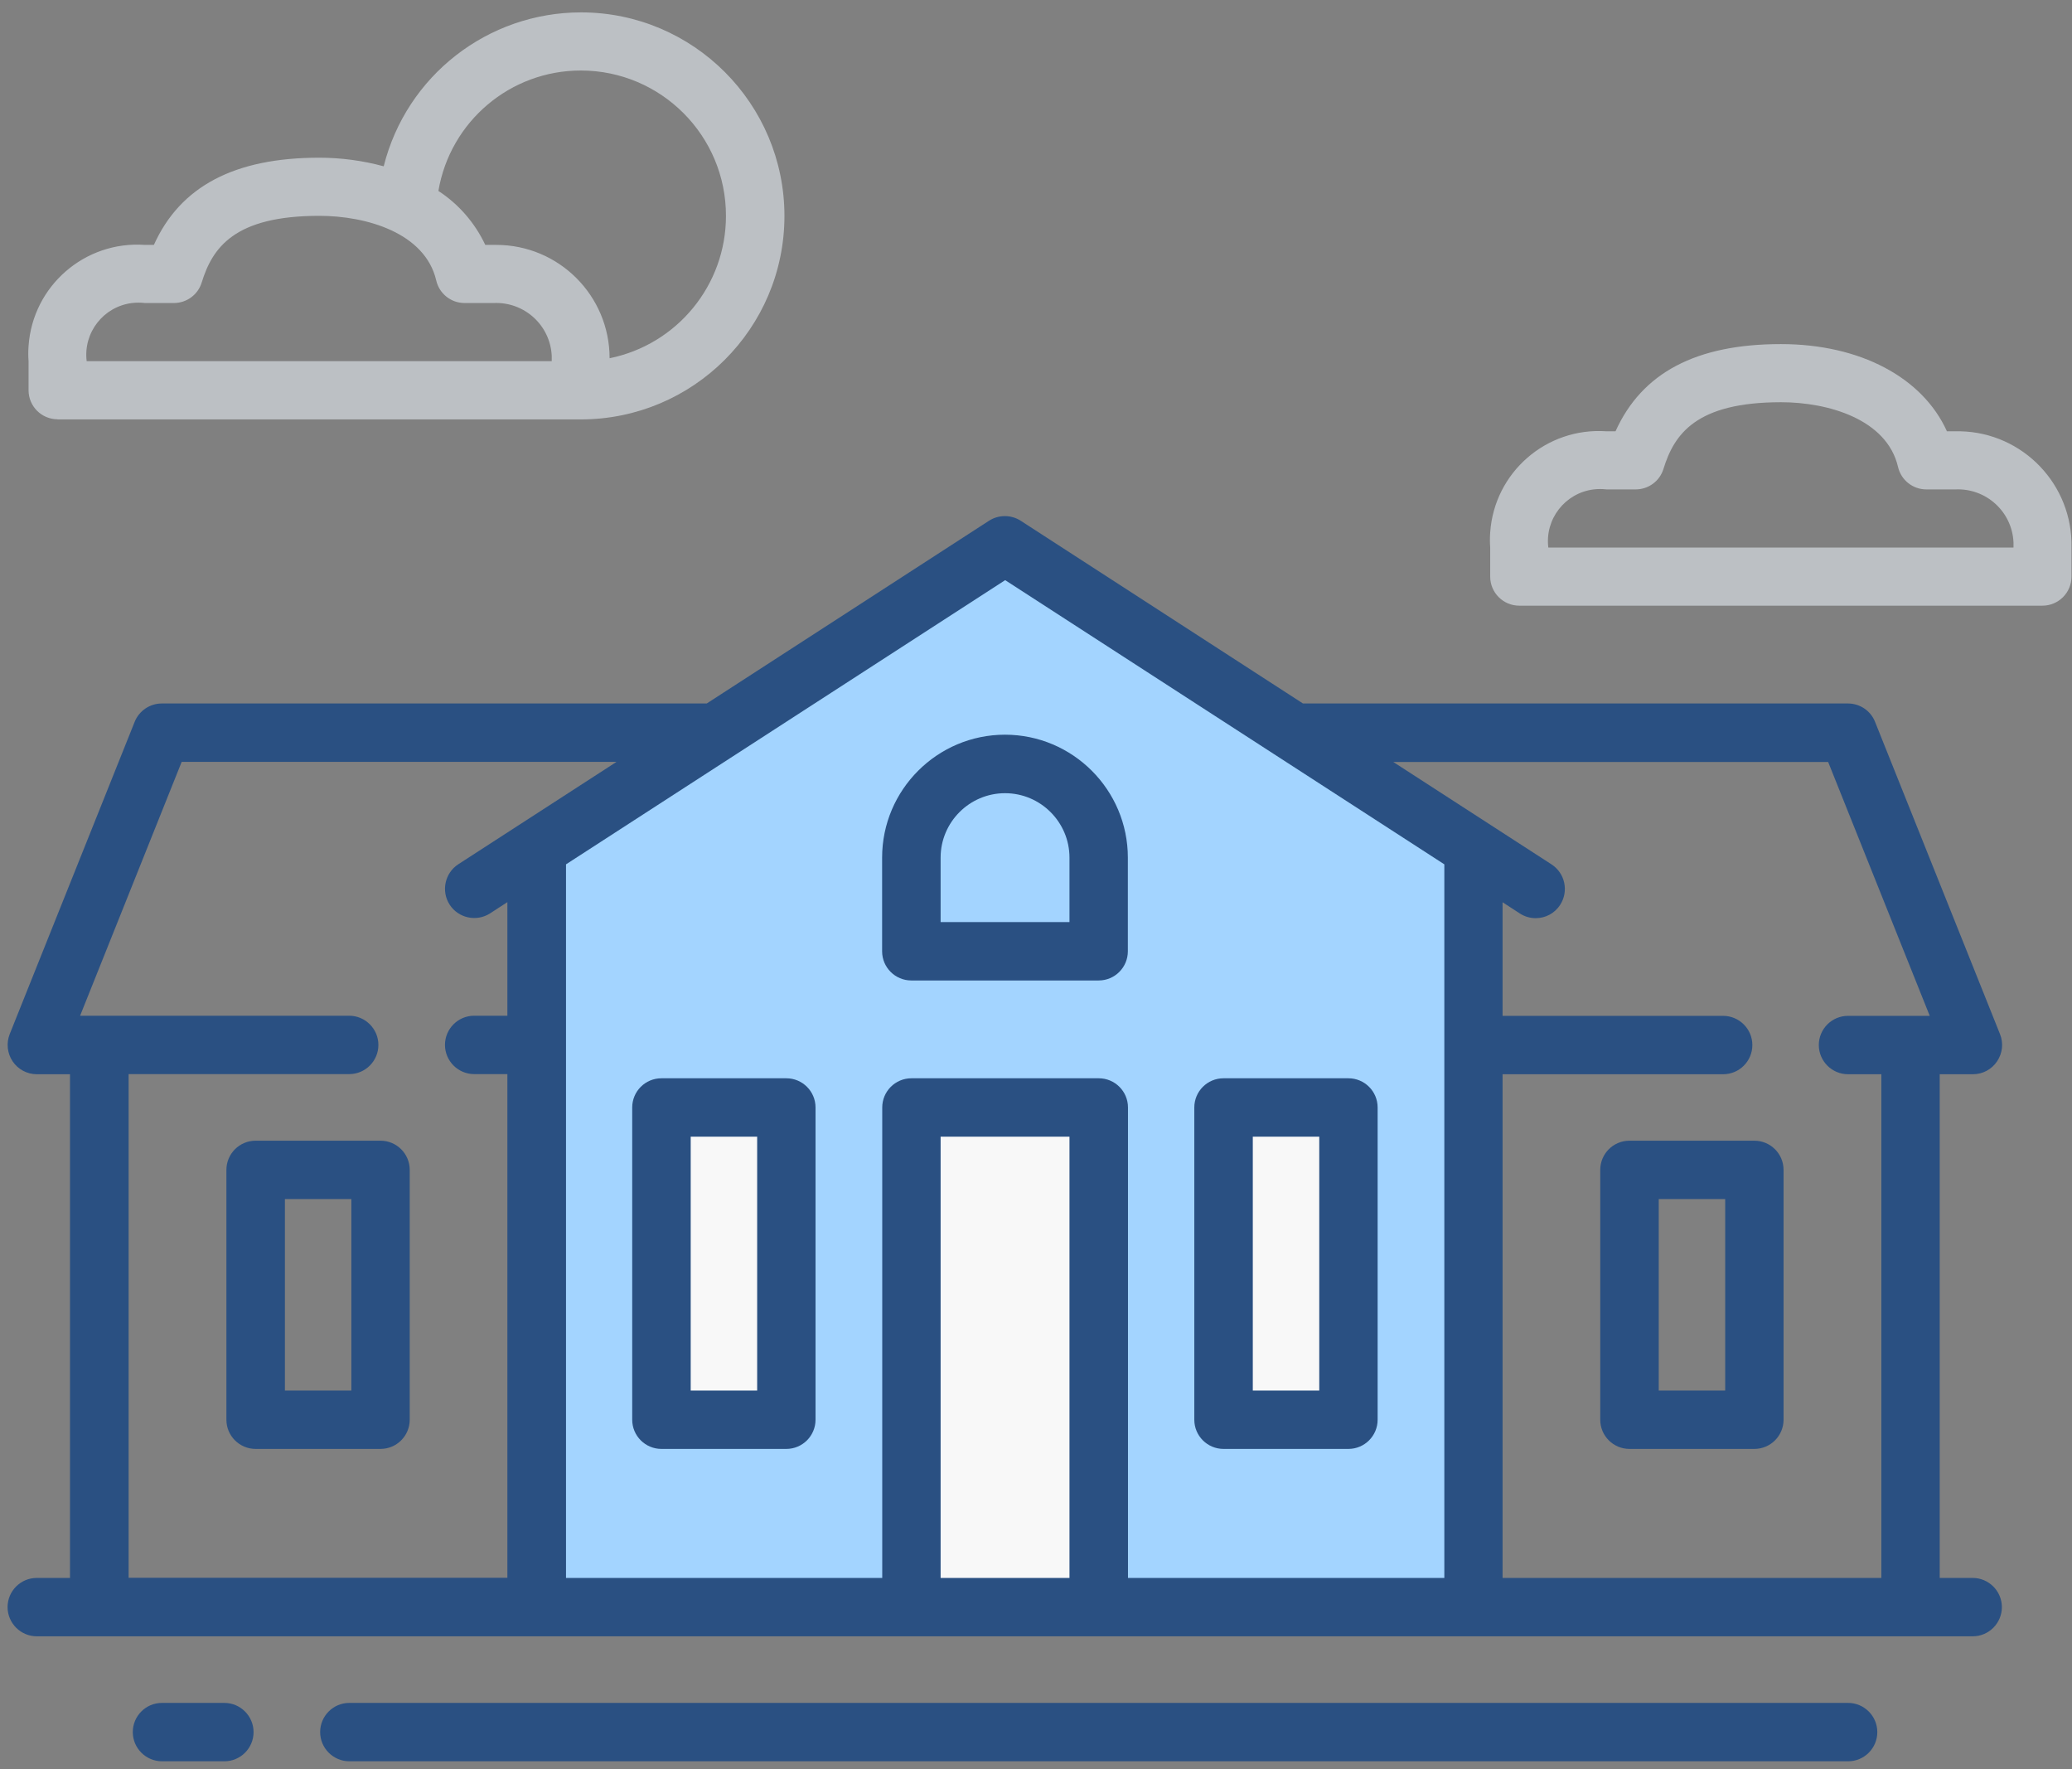 <svg width="164" height="140" viewBox="0 0 164 140" fill="none" xmlns="http://www.w3.org/2000/svg">
<rect x="0" y="0" width="164" height="140" fill="#808080" stroke="none"/>
<path d="M41.91 68L79.74 43.1L116.61 67.22L116.8 127.06H41.71L41.91 68Z" fill="#A3D4FF"/>
<path d="M72.21 87.68H85.85V126.55H71.7L72.21 87.68Z" fill="#F8F8F8"/>
<path d="M62.17 88.2H52.39V111.88H62.17V88.2Z" fill="#F8F8F8"/>
<path d="M97.43 87.94H106.7V111.62H96.15L97.43 87.94Z" fill="#F8F8F8"/>
<path d="M4.56 33.19H45.97C54.86 33.19 62.08 25.99 62.09 17.1C62.09 8.21 54.89 0.99 46 0.98C38.61 0.98 32.17 5.99 30.37 13.16C28.71 12.71 26.99 12.48 25.27 12.48C18.57 12.48 14.27 14.74 12.18 19.38H11.46C6.71 19.05 2.59 22.63 2.26 27.38C2.23 27.78 2.23 28.18 2.26 28.58V30.88C2.26 32.15 3.29 33.18 4.56 33.18V33.19ZM45.97 5.58C52.32 5.58 57.47 10.74 57.46 17.09C57.46 22.56 53.6 27.26 48.25 28.35C48.25 23.4 44.24 19.38 39.28 19.38C39.21 19.38 39.14 19.38 39.07 19.38H38.41C37.59 17.64 36.31 16.16 34.7 15.11C35.63 9.61 40.39 5.58 45.97 5.58ZM11.46 23.98H13.76C14.77 23.98 15.66 23.33 15.96 22.37C16.81 19.61 18.53 17.08 25.27 17.08C28.99 17.08 33.65 18.42 34.53 22.2C34.77 23.24 35.7 23.98 36.77 23.98H39.07C41.5 23.87 43.56 25.74 43.67 28.17C43.67 28.31 43.67 28.44 43.67 28.58H6.86C6.58 26.32 8.19 24.26 10.45 23.98C10.79 23.94 11.13 23.94 11.47 23.98H11.46Z" fill="#BCC0C4"/>
<path d="M154.76 34.13H154.1C152.18 29.88 147.24 27.23 140.96 27.23C134.26 27.23 129.96 29.49 127.87 34.13H127.15C122.4 33.8 118.28 37.38 117.95 42.13C117.92 42.53 117.92 42.93 117.95 43.33V45.63C117.95 46.9 118.98 47.93 120.25 47.93H161.66C162.93 47.93 163.96 46.9 163.96 45.63V43.33C164.07 38.36 160.13 34.24 155.16 34.13C155.03 34.13 154.89 34.13 154.76 34.13ZM122.55 43.33C122.27 41.07 123.88 39.01 126.14 38.73C126.48 38.69 126.82 38.69 127.16 38.73H129.46C130.47 38.73 131.36 38.08 131.66 37.12C132.51 34.36 134.23 31.83 140.97 31.83C144.69 31.83 149.35 33.17 150.23 36.95C150.47 37.99 151.4 38.73 152.47 38.73H154.77C157.2 38.62 159.26 40.49 159.37 42.92C159.37 43.06 159.37 43.19 159.37 43.33H122.56H122.55Z" fill="#BCC0C4"/>
<path d="M156.16 124.87H153.53V85.01H156.16C156.93 85.01 157.64 84.63 158.07 83.99C158.5 83.35 158.59 82.55 158.3 81.83L148.41 57.12C148.06 56.24 147.21 55.67 146.26 55.67H103.13L80.79 41.21C80.03 40.72 79.04 40.72 78.28 41.21L55.94 55.67H12.81C11.86 55.67 11.01 56.25 10.66 57.12L0.77 81.83C0.49 82.54 0.57 83.35 1 83.99C1.43 84.63 2.15 85.01 2.91 85.01H5.54V124.87H2.91C1.63 124.87 0.6 125.91 0.6 127.18C0.6 128.45 1.64 129.49 2.91 129.49H156.14C157.42 129.49 158.45 128.45 158.45 127.18C158.45 125.91 157.41 124.87 156.14 124.87H156.16ZM40.16 80.38H37.53C36.25 80.38 35.22 81.42 35.22 82.69C35.22 83.96 36.26 85 37.53 85H40.16V124.86H10.18V85H27.64C28.92 85 29.95 83.96 29.95 82.69C29.95 81.42 28.91 80.38 27.64 80.38H6.34L14.38 60.29H48.8L36.28 68.39C35.21 69.08 34.9 70.52 35.59 71.59C36.28 72.66 37.72 72.97 38.79 72.28L40.16 71.39V80.38ZM84.65 124.87H74.45V89.95H84.65V124.87ZM114.31 124.87H89.28V87.64C89.28 86.36 88.24 85.33 86.97 85.33H72.14C70.86 85.33 69.83 86.37 69.83 87.64V124.87H44.8V68.4L79.56 45.91L114.32 68.4V124.87H114.31ZM146.28 85.01H148.91V124.87H118.93V85.01H136.39C137.67 85.01 138.7 83.97 138.7 82.7C138.7 81.43 137.66 80.39 136.39 80.39H118.93V71.4L120.3 72.29C120.69 72.54 121.12 72.66 121.55 72.66C122.31 72.66 123.05 72.29 123.49 71.6C124.18 70.53 123.88 69.1 122.8 68.4L110.28 60.3H144.7L152.74 80.39H146.27C144.99 80.39 143.96 81.43 143.96 82.7C143.96 83.97 145 85.01 146.27 85.01H146.28Z" fill="#2A5082"/>
<path d="M30.12 90.27H20.23C18.95 90.27 17.92 91.31 17.92 92.58V112.35C17.92 113.63 18.96 114.66 20.23 114.66H30.12C31.4 114.66 32.43 113.62 32.43 112.35V92.58C32.43 91.3 31.39 90.27 30.12 90.27ZM27.81 110.04H22.55V94.89H27.81V110.04Z" fill="#2A5082"/>
<path d="M138.86 90.27H128.97C127.69 90.27 126.66 91.31 126.66 92.58V112.35C126.66 113.63 127.7 114.66 128.97 114.66H138.86C140.14 114.66 141.17 113.62 141.17 112.35V92.58C141.17 91.3 140.13 90.27 138.86 90.27ZM136.55 110.04H131.29V94.89H136.55V110.04Z" fill="#2A5082"/>
<path d="M62.24 85.33H52.35C51.07 85.33 50.04 86.37 50.04 87.64V112.35C50.04 113.63 51.08 114.66 52.35 114.66H62.24C63.52 114.66 64.55 113.62 64.55 112.35V87.64C64.55 86.36 63.51 85.33 62.24 85.33ZM59.93 110.04H54.67V89.95H59.93V110.04Z" fill="#2A5082"/>
<path d="M106.73 85.33H96.84C95.56 85.33 94.53 86.37 94.53 87.64V112.35C94.53 113.63 95.57 114.66 96.84 114.66H106.73C108.01 114.66 109.04 113.62 109.04 112.35V87.64C109.04 86.36 108 85.33 106.73 85.33ZM104.42 110.04H99.16V89.95H104.42V110.04Z" fill="#2A5082"/>
<path d="M79.55 58.14C74.19 58.14 69.82 62.5 69.82 67.87V75.28C69.82 76.56 70.86 77.59 72.13 77.59H86.96C88.24 77.59 89.27 76.55 89.27 75.28V67.87C89.27 62.51 84.91 58.14 79.54 58.14H79.55ZM84.65 72.97H74.45V67.87C74.45 65.06 76.74 62.77 79.55 62.77C82.36 62.77 84.65 65.06 84.65 67.87V72.97Z" fill="#2A5082"/>
<path d="M146.28 134.76H27.65C26.37 134.76 25.34 135.8 25.34 137.07C25.34 138.34 26.38 139.38 27.65 139.38H146.28C147.56 139.38 148.59 138.34 148.59 137.07C148.59 135.8 147.55 134.76 146.28 134.76Z" fill="#2A5082"/>
<path d="M17.76 134.76H12.82C11.54 134.76 10.51 135.8 10.51 137.07C10.51 138.34 11.55 139.38 12.82 139.38H17.76C19.04 139.38 20.07 138.34 20.07 137.07C20.07 135.8 19.03 134.76 17.76 134.76Z" fill="#2A5082"/>
</svg>
